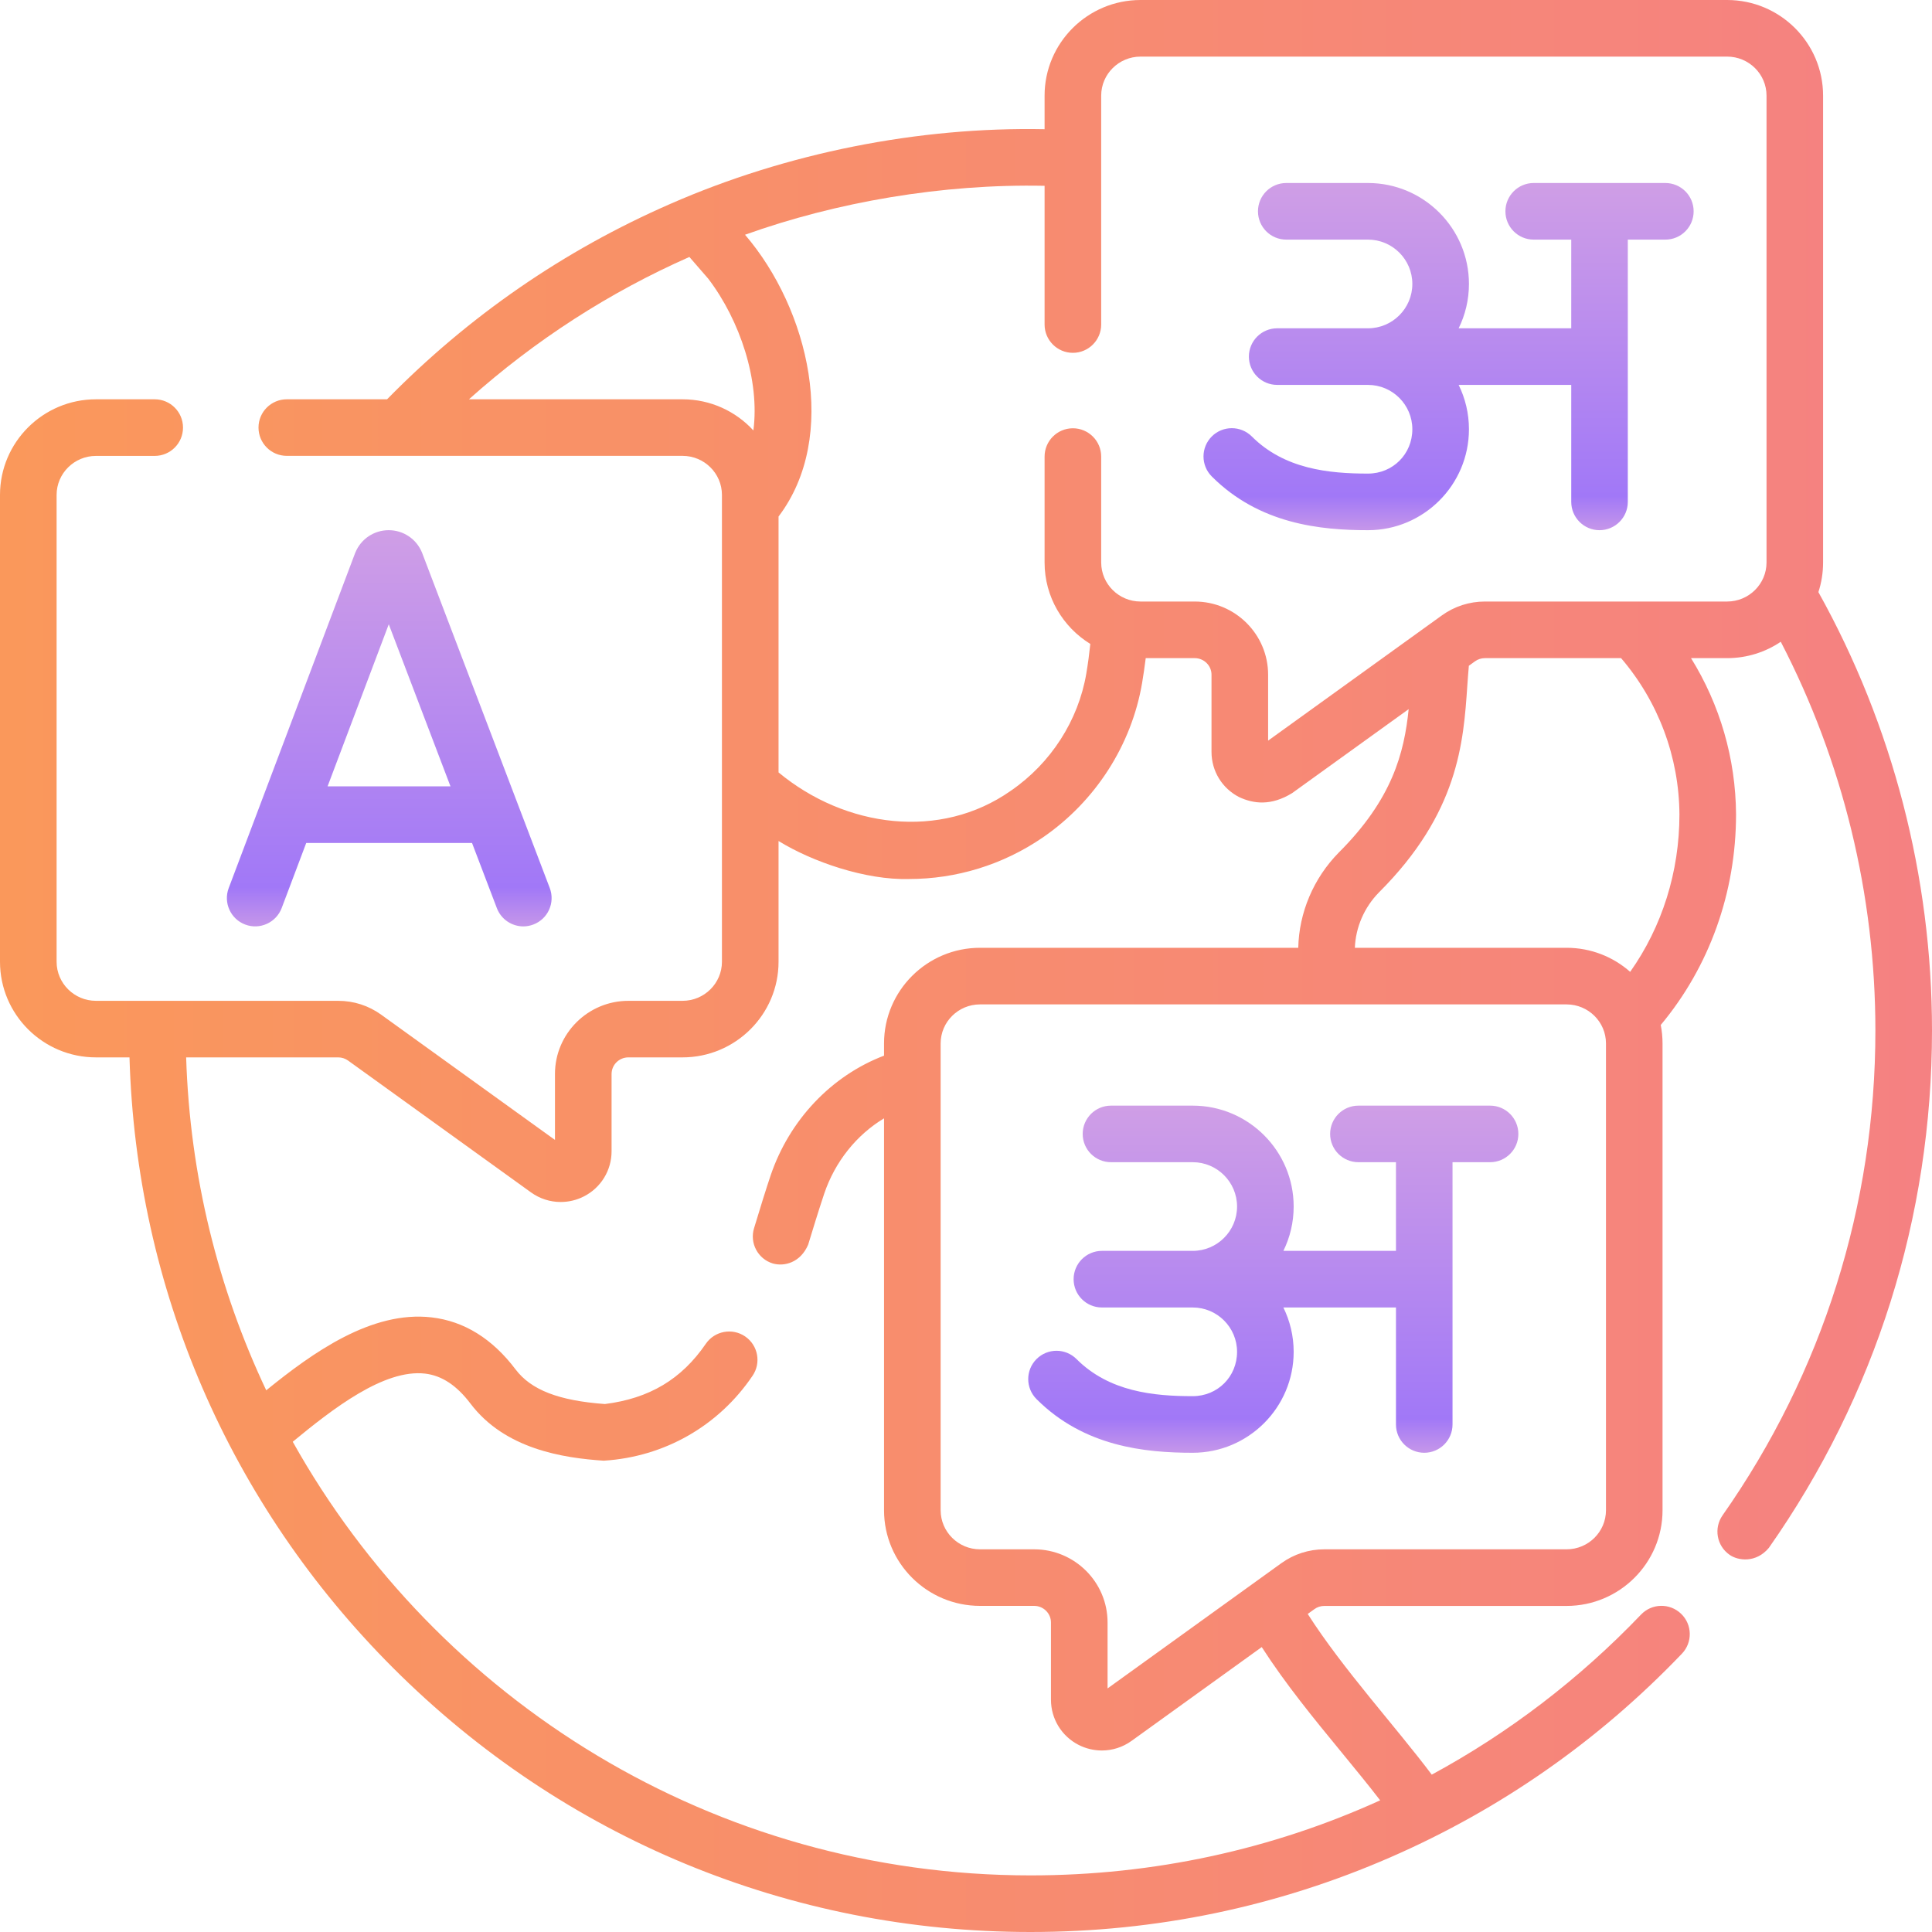 <svg width="40" height="40" viewBox="0 0 40 40" fill="none" xmlns="http://www.w3.org/2000/svg">
<g clip-path="url(#clip0_2166_3494)">
<path d="M37.648 12.259C37.711 12.066 37.745 11.86 37.745 11.646V1.98C37.745 0.888 36.854 0 35.758 0H23.614C22.518 0 21.627 0.888 21.627 1.98V2.675C19.007 2.623 16.284 3.167 13.877 4.222C11.673 5.184 9.702 6.545 8.014 8.267H5.938C5.614 8.267 5.352 8.529 5.352 8.852C5.352 9.176 5.614 9.438 5.938 9.438H14.131C14.581 9.438 14.947 9.801 14.947 10.247V19.912C14.947 20.358 14.581 20.721 14.131 20.721H13.01C12.172 20.721 11.49 21.4 11.49 22.236V23.601L7.892 21.008C7.631 20.82 7.324 20.721 7.002 20.721H1.987C1.538 20.721 1.172 20.358 1.172 19.912V10.247C1.172 9.801 1.538 9.439 1.987 9.439H3.203C3.527 9.439 3.789 9.176 3.789 8.853C3.789 8.529 3.527 8.267 3.203 8.267H1.987C0.891 8.267 0 9.155 0 10.247V19.912C0 21.004 0.891 21.892 1.987 21.892H2.681C2.82 26.669 4.745 31.14 8.139 34.533C11.664 38.059 16.351 40 21.336 40C23.928 40 26.437 39.479 28.794 38.45C31.07 37.457 33.098 36.04 34.822 34.238C35.046 34.004 35.038 33.633 34.804 33.41C34.57 33.186 34.199 33.194 33.976 33.428C32.688 34.773 31.228 35.884 29.643 36.742C28.898 35.751 27.805 34.558 27.075 33.415L27.214 33.315C27.274 33.271 27.345 33.249 27.42 33.249H32.434C33.53 33.249 34.421 32.36 34.421 31.269V21.603C34.421 21.472 34.408 21.344 34.384 21.221C35.391 20.015 35.943 18.479 35.943 16.857C35.935 15.704 35.609 14.59 35.011 13.626H35.758C36.169 13.626 36.552 13.501 36.869 13.287C38.153 15.761 38.828 18.527 38.828 21.336C38.828 24.953 37.734 28.424 35.664 31.373C35.478 31.638 35.542 32.004 35.807 32.189C35.982 32.315 36.358 32.365 36.623 32.046C38.832 28.899 40 25.195 40 21.336C40 18.153 39.187 15.021 37.648 12.259ZM14.131 8.267H9.709C11.085 7.037 12.622 6.049 14.273 5.32L14.665 5.772C15.322 6.636 15.733 7.875 15.598 8.912C15.235 8.516 14.712 8.267 14.131 8.267ZM27.778 36.283C28.058 36.625 28.328 36.953 28.575 37.274C26.335 38.292 23.882 38.828 21.336 38.828C14.78 38.828 9.056 35.202 6.061 29.85C6.887 29.169 7.951 28.341 8.801 28.439C9.148 28.48 9.455 28.683 9.74 29.059C10.453 30.002 11.656 30.186 12.499 30.242C13.758 30.164 14.879 29.521 15.58 28.485C15.763 28.218 15.695 27.853 15.428 27.67C15.161 27.487 14.796 27.555 14.613 27.822C14.11 28.556 13.445 28.953 12.524 29.069C11.567 28.999 10.996 28.777 10.675 28.353C10.194 27.716 9.609 27.353 8.936 27.275C7.695 27.131 6.475 28.003 5.512 28.785C4.518 26.682 3.931 24.35 3.854 21.892H7.002C7.076 21.892 7.147 21.915 7.207 21.958L10.992 24.686C11.176 24.819 11.392 24.886 11.608 24.886C11.772 24.886 11.937 24.848 12.09 24.77C12.443 24.589 12.662 24.231 12.662 23.835V22.236C12.662 22.046 12.818 21.892 13.01 21.892H14.131C15.227 21.892 16.119 21.004 16.119 19.912V17.412C16.816 17.842 17.921 18.224 18.82 18.199C19.792 18.199 20.76 17.909 21.593 17.337C22.68 16.59 23.428 15.425 23.646 14.14C23.674 13.973 23.699 13.801 23.721 13.626H24.735C24.927 13.626 25.083 13.78 25.083 13.969V15.568C25.083 15.964 25.302 16.322 25.655 16.503C25.953 16.642 26.316 16.689 26.753 16.42L29.165 14.682C29.072 15.589 28.828 16.544 27.716 17.653C27.194 18.184 26.895 18.894 26.879 19.623H20.29C19.194 19.623 18.303 20.511 18.303 21.603V21.856C17.215 22.271 16.344 23.186 15.954 24.339C15.869 24.59 15.735 25.019 15.612 25.428C15.517 25.737 15.691 26.065 16.001 26.159C16.237 26.226 16.571 26.144 16.732 25.77C16.815 25.499 16.929 25.12 17.064 24.715C17.289 24.048 17.736 23.495 18.303 23.154V31.268C18.303 32.36 19.194 33.248 20.29 33.248H21.411C21.603 33.248 21.759 33.403 21.759 33.592V35.191C21.759 35.587 21.979 35.945 22.331 36.126C22.484 36.204 22.649 36.242 22.813 36.242C23.03 36.242 23.245 36.175 23.429 36.042L26.123 34.101C26.617 34.868 27.205 35.586 27.778 36.283ZM33.25 31.268C33.25 31.714 32.884 32.077 32.434 32.077H27.42C27.098 32.077 26.79 32.176 26.529 32.364L22.931 34.957V33.592C22.931 32.756 22.249 32.077 21.411 32.077H20.29C19.841 32.077 19.475 31.714 19.475 31.268V21.603C19.475 21.157 19.841 20.795 20.29 20.795H27.527L27.529 20.795L27.532 20.795H32.434C32.884 20.795 33.25 21.157 33.25 21.603L33.25 31.268ZM34.771 16.861C34.771 18.051 34.412 19.186 33.751 20.121C33.4 19.811 32.939 19.623 32.434 19.623H28.051C28.067 19.2 28.245 18.787 28.548 18.478C30.198 16.832 30.299 15.372 30.379 14.2C30.389 14.056 30.399 13.917 30.411 13.784L30.538 13.692C30.598 13.649 30.669 13.626 30.744 13.626H33.563C34.335 14.529 34.763 15.671 34.771 16.861ZM35.758 12.454H30.744C30.422 12.454 30.114 12.553 29.853 12.741L29.503 12.993L29.499 12.996L26.255 15.334V13.969C26.255 13.134 25.573 12.454 24.735 12.454H23.614C23.165 12.454 22.799 12.091 22.799 11.646V9.453C22.799 9.13 22.536 8.867 22.213 8.867C21.889 8.867 21.627 9.13 21.627 9.453V11.646C21.627 12.358 22.006 12.983 22.574 13.332C22.552 13.542 22.524 13.748 22.491 13.944C22.326 14.918 21.756 15.803 20.929 16.371C19.47 17.398 17.504 17.139 16.119 15.992V10.694C17.376 9.036 16.747 6.399 15.425 4.86C17.312 4.184 19.503 3.803 21.627 3.847V6.719C21.627 7.042 21.889 7.305 22.213 7.305C22.536 7.305 22.799 7.042 22.799 6.719V1.98C22.799 1.534 23.165 1.172 23.614 1.172H35.758C36.208 1.172 36.574 1.534 36.574 1.98V11.646C36.574 12.091 36.208 12.454 35.758 12.454Z" fill="url(#paint0_linear_2166_3494)"/>
<path d="M5.077 19.142C5.379 19.256 5.717 19.103 5.832 18.8L6.34 17.453H9.773L10.287 18.802C10.376 19.036 10.599 19.18 10.835 19.18C10.904 19.18 10.975 19.167 11.043 19.141C11.346 19.026 11.497 18.688 11.382 18.385L8.742 11.453C8.74 11.448 8.739 11.444 8.737 11.44C8.622 11.159 8.351 10.977 8.048 10.977C8.047 10.977 8.047 10.977 8.047 10.977C7.744 10.977 7.473 11.158 7.358 11.438C7.356 11.444 7.353 11.449 7.351 11.454L4.735 18.387C4.621 18.689 4.774 19.028 5.077 19.142ZM8.049 12.925L9.327 16.281H6.782L8.049 12.925Z" fill="url(#paint1_linear_2166_3494)"/>
<path d="M30.851 22.891H28.125C27.801 22.891 27.539 23.153 27.539 23.477C27.539 23.8 27.801 24.062 28.125 24.062H28.902V25.898H26.571C26.707 25.621 26.784 25.31 26.784 24.98C26.784 23.828 25.846 22.891 24.694 22.891H23.002C22.678 22.891 22.416 23.153 22.416 23.477C22.416 23.8 22.678 24.062 23.002 24.062H24.694C25.2 24.062 25.612 24.474 25.612 24.98C25.612 25.487 25.2 25.898 24.694 25.898H22.814C22.49 25.898 22.228 26.161 22.228 26.484C22.228 26.808 22.49 27.07 22.814 27.07H24.694C25.2 27.07 25.612 27.482 25.612 27.988C25.612 28.503 25.209 28.906 24.694 28.906C23.884 28.906 22.965 28.815 22.288 28.138C22.059 27.909 21.689 27.909 21.46 28.138C21.231 28.367 21.231 28.738 21.46 28.967C22.445 29.952 23.706 30.078 24.694 30.078C25.846 30.078 26.784 29.141 26.784 27.988C26.784 27.659 26.707 27.348 26.571 27.07H28.902V29.492C28.902 29.816 29.164 30.078 29.488 30.078C29.811 30.078 30.073 29.816 30.073 29.492V24.062H30.85C31.174 24.062 31.436 23.8 31.436 23.477C31.436 23.153 31.174 22.891 30.851 22.891Z" fill="url(#paint2_linear_2166_3494)"/>
<path d="M34.479 3.789H31.753C31.43 3.789 31.168 4.051 31.168 4.375C31.168 4.699 31.43 4.961 31.753 4.961H32.531V6.797H30.2C30.336 6.52 30.413 6.208 30.413 5.879C30.413 4.727 29.475 3.789 28.323 3.789H26.631C26.307 3.789 26.045 4.051 26.045 4.375C26.045 4.699 26.307 4.961 26.631 4.961H28.323C28.829 4.961 29.241 5.373 29.241 5.879C29.241 6.385 28.829 6.797 28.323 6.797H26.443C26.119 6.797 25.857 7.059 25.857 7.383C25.857 7.706 26.119 7.969 26.443 7.969H28.323C28.829 7.969 29.241 8.381 29.241 8.887C29.241 9.401 28.837 9.805 28.323 9.805C27.513 9.805 26.594 9.713 25.917 9.036C25.688 8.808 25.317 8.808 25.089 9.036C24.86 9.265 24.86 9.636 25.089 9.865C26.074 10.85 27.335 10.977 28.323 10.977C29.475 10.977 30.413 10.039 30.413 8.887C30.413 8.558 30.336 8.246 30.2 7.969H32.531V10.391C32.531 10.714 32.793 10.977 33.116 10.977C33.44 10.977 33.702 10.714 33.702 10.391V4.961H34.479C34.803 4.961 35.065 4.699 35.065 4.375C35.065 4.051 34.803 3.789 34.479 3.789Z" fill="url(#paint3_linear_2166_3494)"/>
</g>
<defs>
<linearGradient id="paint0_linear_2166_3494" x1="3.72529e-08" y1="20" x2="40" y2="20" gradientUnits="userSpaceOnUse">
<stop stop-color="#FA985B"/>
<stop offset="1" stop-color="#F58182"/>
</linearGradient>
<linearGradient id="paint1_linear_2166_3494" x1="8.059" y1="11.017" x2="8.059" y2="19.14" gradientUnits="userSpaceOnUse">
<stop stop-color="#CF9EE6"/>
<stop offset="0.906" stop-color="#A178F7"/>
<stop offset="1" stop-color="#C495EA"/>
</linearGradient>
<linearGradient id="paint2_linear_2166_3494" x1="26.362" y1="22.926" x2="26.362" y2="30.043" gradientUnits="userSpaceOnUse">
<stop stop-color="#CF9EE6"/>
<stop offset="0.906" stop-color="#A178F7"/>
<stop offset="1" stop-color="#C495EA"/>
</linearGradient>
<linearGradient id="paint3_linear_2166_3494" x1="29.991" y1="3.824" x2="29.991" y2="10.941" gradientUnits="userSpaceOnUse">
<stop stop-color="#CF9EE6"/>
<stop offset="0.906" stop-color="#A178F7"/>
<stop offset="1" stop-color="#C495EA"/>
</linearGradient>
<clipPath id="clip0_2166_3494">
<rect width="40" height="40" fill="white"/>
</clipPath>
</defs>
</svg>
